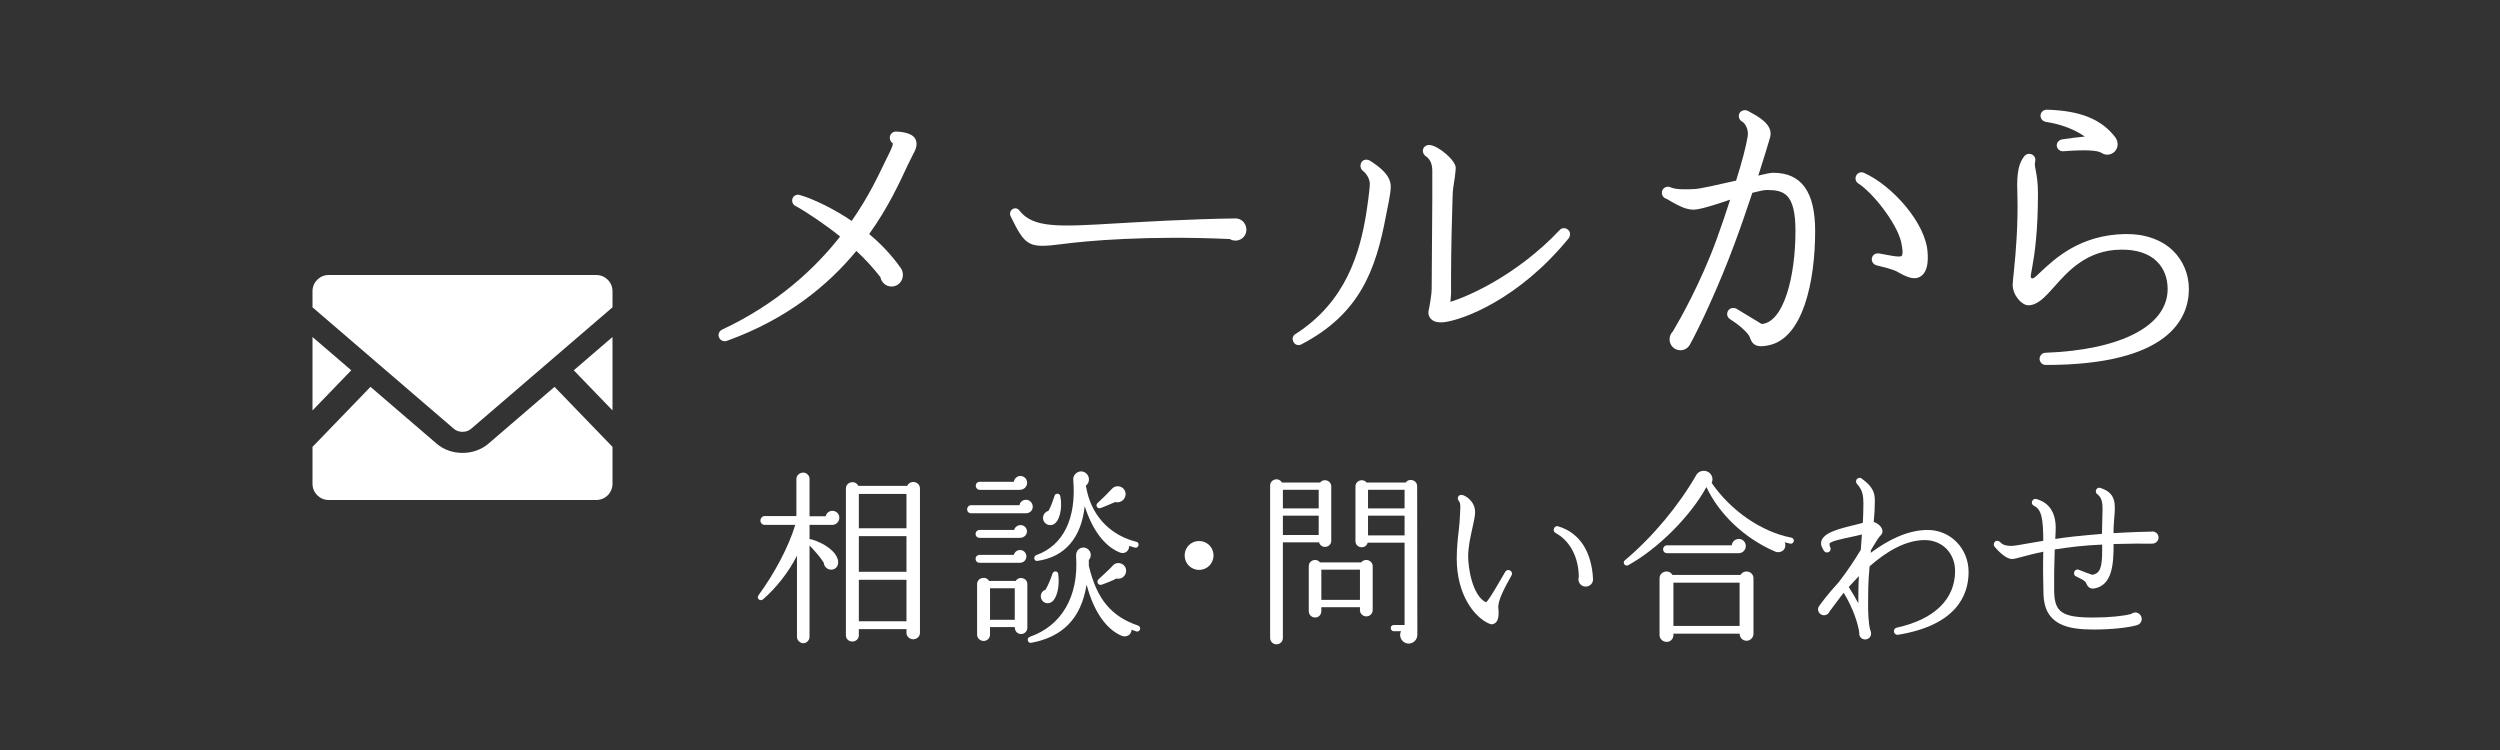 <?xml version="1.0" encoding="UTF-8"?><svg id="_レイヤー_2" xmlns="http://www.w3.org/2000/svg" viewBox="0 0 200 60"><rect x="0" y="0" width="200" height="60" fill="#333333" stroke="none"/><defs><style>.cls-1{fill:none;}.cls-2{fill:#fff;}</style></defs><g id="contents"><g><g><g><path class="cls-2" d="M73.008,12.425c-.075,.15-.275,.55-.375,.75-.649,1.399-1.574,3.424-3.1,5.548,.9,.75,1.775,1.65,2.55,2.75,.1,.15,.15,.35,.15,.525,0,.5-.4,.925-.9,.925-.45,0-.824-.325-.899-.75-.601-.775-1.25-1.475-1.925-2.099-2.225,2.699-5.499,5.448-10.372,7.198-.226,.075-.5-.025-.601-.25-.125-.225-.024-.525,.226-.65,4.424-2.075,7.423-4.874,9.447-7.448-1-.825-2.725-2-3.574-2.449-.2-.1-.3-.325-.25-.55,.075-.275,.351-.4,.601-.325,1.199,.35,2.874,1.2,4.148,2.075,1.399-2,2.199-3.774,2.699-4.799,.2-.4,.7-1.35,.575-1.425-.15-.1-.225-.275-.225-.425,0-.275,.199-.475,.449-.5,.3,0,1.325,.05,1.6,.6,.226,.45,0,.875-.225,1.3Z"/><path class="cls-2" d="M98.382,19.123c-6.598-.3-11.521,.15-13.396,.4-2.699,.35-2.949,.2-4.124-2.199-.25-.475,.351-.9,.675-.5,1.1,1.425,3.1,1.325,7.698,1.05,2.199-.125,5.898-.35,9.598-.4,.475,0,.825,.35,.875,.825,.05,.75-.725,1.175-1.325,.825Z"/><path class="cls-2" d="M110.885,17.224c-.824,4.424-2.124,7.898-6.773,10.323-.225,.125-.499,.05-.624-.175-.15-.225-.075-.525,.149-.65,4.049-2.574,5.174-6.548,5.674-9.722,.225-1.5,.274-2.075,.274-2.3,0-.3-.199-.775-.574-1.05-.2-.175-.226-.475-.075-.7,.15-.2,.425-.225,.649-.1,.825,.525,1.675,1.175,1.675,2.075,0,.6-.274,1.75-.375,2.299Zm4.674,8.548c-.225,.025-.8,.075-1.1-.275-.149-.175-.225-.4-.175-.625,.1-.425,.25-1.4,.25-1.725,.025-2.2,.025-5.424,.05-7.249v-2.224c0-.575-.175-.95-.55-1.2-.2-.15-.274-.45-.125-.675,.125-.15,.3-.225,.475-.2,.726,.075,2.075,1.25,2.075,1.825,0,.125-.025,.35-.075,.774-.075,.45-.175,1.05-.175,1.475-.05,1.299-.125,4.549-.125,6.373v1c.024,.375-.025,.75-.05,1.1,1.249-.375,5.224-2.024,8.747-5.749,.15-.175,.45-.2,.65-.025,.2,.15,.225,.45,.075,.675-4.05,4.974-8.548,6.548-9.948,6.723Z"/><path class="cls-2" d="M141.513,27.621c-.75,.15-1.274,.15-1.524-.625-.125-.399-1-1.1-1.6-1.475-.226-.15-.275-.425-.15-.649,.125-.225,.425-.3,.675-.175,.525,.325,1.575,.95,2.024,1.225,1.774-.15,2.699-3.824,2.699-7.448,0-3.024-.949-3.274-2.299-3.274-.25,0-.65,.1-1.15,.225-.449,1.35-.949,2.799-1.424,4.074-1.275,3.449-2.875,6.823-3.574,8.073-.15,.275-.45,.45-.75,.45-.5,0-.875-.4-.875-.875,0-.25,.1-.475,.275-.65,.55-.925,2.224-3.874,3.499-7.374,.375-1.049,.75-2.124,1.074-3.149-.6,.2-2.324,.8-2.924,.8-.65,0-1.25-.35-1.75-.625-.175-.1-.35-.225-.5-.275-.25-.1-.35-.4-.25-.65,.101-.225,.375-.35,.625-.25,.476,.225,1.425,.175,1.95,.15,.35,0,2.024-.375,3.324-.675,.475-1.5,.8-2.774,.925-3.524,.1-.55-.2-1.075-.45-1.2-.25-.15-.325-.425-.2-.675,.125-.225,.45-.3,.675-.175,.725,.4,2.05,1.049,1.774,2.099-.149,.525-.5,1.675-.949,3.074,.524-.125,.925-.225,1.199-.225,2.25,0,3.35,1.524,3.35,4.649,0,4.074-.975,8.573-3.699,9.147Zm12.122-5.499c-.525,.325-1.175,0-1.8-.35-.399-.25-1.25-.425-1.725-.55-.25-.075-.425-.325-.35-.6,.05-.2,.225-.375,.55-.35,.7,.125,1.675,.35,1.824,.2,.101-.125,.101-.475-.05-1.15-.375-1.5-2.249-3.899-3.424-4.649-.2-.125-.275-.4-.175-.6,.1-.25,.399-.35,.624-.25,2.25,1,4.975,4.024,5.1,6.398,.05,.7,0,1.549-.575,1.899Z"/><path class="cls-2" d="M163.663,29.196c-.275,0-.475-.2-.5-.475,0-.25,.2-.5,.475-.5,6.023-.225,9.773-2.149,9.773-5.099,0-.899-.301-1.649-.851-2.199-.649-.65-1.674-.975-2.899-.95-2.724,.025-4.248,1.75-5.349,2.999-.725,.8-1.3,1.45-2.049,1.45-.525,0-1.25-.8-1.25-1.649,0-.2,.05-.55,.1-1.1,.15-1.425,.351-3.774,.275-6.249-.075-1.8,.175-2.45,.575-2.949,.175-.2,.475-.225,.699-.05,.15,.125,.2,.325,.15,.5-.05,.2-.025,.35,.05,.725,.075,.4,.175,.95,.175,1.85,0,3.049-.274,4.849-.45,5.824-.05,.35-.125,.625-.125,.775,0,.125,.025,.175,.176,.175,.125-.05,.425-.325,.675-.575,1.1-1.025,3.124-2.924,6.723-2.975,1.55-.025,2.899,.45,3.824,1.35,.8,.8,1.25,1.875,1.25,3.049,0,2.274-1.5,6.074-11.447,6.074Zm4.924-16.821c-.225,0-.35-.075-.525-.175-.274-.15-1.1-.25-2.999-.1-.274,.025-.524-.2-.524-.475,0-.225,.175-.425,.425-.475,.649-.1,1.274-.175,1.824-.225-.824-.575-1.925-1-3.124-1.175-.25-.05-.425-.25-.425-.5,0-.25,.225-.475,.5-.475,2.674,.075,4.374,.75,5.498,2.224,.101,.15,.175,.35,.175,.55,0,.45-.374,.825-.824,.825Z"/><path class="cls-2" d="M66.593,41.992h-1.83v1.155c.045-.015,.104-.015,.149,0,1.065,.315,1.995,.975,2.13,1.695,.091,.45-.255,.84-.72,.705-.24-.075-.405-.285-.42-.525-.255-.42-.75-.99-1.14-1.38v7.305c0,.27-.226,.51-.495,.51-.271,0-.51-.24-.51-.51v-6.495c-.66,1.32-1.665,2.58-2.715,3.495-.226,.195-.556-.075-.36-.33,1.26-1.725,2.385-3.81,2.939-5.625h-2.459c-.181,0-.33-.165-.33-.345,0-.18,.149-.36,.33-.36h2.55v-2.985c0-.27,.27-.495,.54-.495,.27,0,.51,.225,.51,.495v3h1.29c.06-.255,.27-.435,.54-.435,.314,0,.555,.24,.555,.555,0,.3-.255,.57-.555,.57Zm7.004,8.64c0,.285-.255,.51-.539,.51-.285,0-.54-.225-.54-.51v-.3h-3.811v.495c0,.285-.239,.495-.524,.495s-.511-.21-.511-.495v-11.745c0-.54,.766-.705,.99-.21h3.915c.225-.51,1.02-.36,1.02,.21v11.55Zm-4.89-8.37h3.811v-2.745h-3.811v2.745Zm0,3.48h3.811v-2.85h-3.811v2.85Zm0,3.959h3.811v-3.315h-3.811v3.315Z"/><path class="cls-2" d="M82.081,41.062h-4.395c-.18,0-.315-.135-.315-.315,0-.18,.136-.33,.315-.33h3.87c.045-.255,.255-.435,.524-.435,.3,0,.54,.255,.54,.555,0,.3-.24,.525-.54,.525Zm-.479,1.965h-3.24c-.18,0-.314-.135-.314-.315,0-.18,.135-.315,.314-.315h2.775c.045-.225,.27-.39,.51-.39,.285,0,.51,.225,.51,.51,0,.3-.27,.51-.555,.51Zm0,1.995h-3.24c-.18,0-.314-.135-.314-.315s.135-.315,.314-.315h2.745c.06-.225,.255-.39,.495-.39,.285,0,.51,.225,.51,.51,0,.285-.225,.51-.51,.51Zm-.016-5.835h-3.21c-.18,0-.314-.15-.314-.33,0-.18,.135-.315,.314-.315h2.73c.045-.255,.255-.465,.524-.465,.301,0,.54,.24,.54,.54,0,.33-.27,.57-.585,.57Zm.601,11.04c0,.27-.226,.495-.495,.495-.33,0-.51-.255-.51-.555h-1.98v.6c0,.285-.225,.51-.51,.51s-.525-.225-.525-.51v-4.035c0-.525,.705-.69,.96-.255h2.13c.256-.42,.931-.255,.931,.255v3.495Zm-2.985-.645h1.98v-2.52h-1.98v2.52Zm11.7,.93c-.136-.045-.256-.09-.375-.135-.016,.42-.42,.645-.811,.48-1.185-.51-2.205-1.875-2.79-4.095-.435,2.79-1.994,4.215-4.439,4.665-.285,.045-.375-.39-.105-.48,2.505-.87,3.931-3.18,3.705-6.45-.015-.195,.045-.42,.21-.555,.255-.21,.615-.18,.825,.075,.195,.225,.18,.57-.015,.78v.465c.63,2.685,1.814,4.064,3.944,4.785,.12,.045,.195,.195,.15,.315s-.181,.195-.3,.15Zm-.12-6.705l-.45-.135c.015,.405-.36,.69-.75,.525-1.185-.479-2.175-1.74-2.805-3.705-.271,2.52-1.575,4.065-3.78,4.38-.3,.045-.345-.375-.09-.465,2.145-.765,3.21-2.91,2.955-6.015-.045-.51,.524-.87,.975-.57,.36,.24,.375,.78,.03,1.035,.03,.12,.09,.405,.104,.495,.511,2.145,2.025,3.51,3.931,3.99,.135,.03,.21,.15,.18,.285-.03,.135-.165,.225-.3,.18Zm-6.51,4.229c-.285,.345-.825,.285-.976-.15-.104-.285,.045-.615,.346-.705,.239-.405,.479-1.035,.555-1.29,.075-.24,.435-.255,.465,.045,.105,.93-.06,1.695-.39,2.1Zm-.045-6.06c-.301,.105-.646-.045-.75-.345-.12-.33,.074-.675,.404-.765,.226-.39,.405-.96,.48-1.2,.075-.24,.42-.225,.465,.03,.195,.99-.075,2.085-.6,2.28Zm4.994-1.815c-.239,.105-.915,.39-1.154,.48-.285,.105-.466-.225-.255-.405,.329-.3,.84-.795,1.154-1.14,.33-.36,.945-.21,1.065,.285,.12,.48-.346,.915-.811,.78Zm.09,6.12c-.225,.135-.899,.405-1.185,.495-.27,.09-.435-.255-.255-.42,.21-.195,.96-.885,1.155-1.11,.345-.405,1.064-.165,1.064,.42,0,.405-.39,.72-.78,.615Z"/><path class="cls-2" d="M95.927,45.591c-.646,0-1.155-.51-1.155-1.155s.51-1.155,1.155-1.155c.645,0,1.154,.51,1.154,1.155s-.51,1.155-1.154,1.155Z"/><path class="cls-2" d="M106.501,43.251c0,.585-.825,.69-.975,.135h-2.896v7.649c0,.285-.225,.51-.51,.51s-.51-.225-.51-.51v-12.179c0-.525,.689-.705,.944-.255h3.061c.285-.36,.885-.165,.885,.315v4.334Zm-3.87-2.58h2.865v-1.485h-2.865v1.485Zm0,2.13h2.865v-1.545h-2.865v1.545Zm7.185,6c0,.285-.225,.51-.51,.51s-.51-.225-.51-.51v-.225h-3.09v.315c0,.285-.21,.51-.495,.51s-.51-.225-.51-.51v-3.584c0-.495,.6-.69,.899-.315h3.3c.301-.375,.915-.18,.915,.315v3.495Zm-4.109-.81h3.09v-2.415h-3.09v2.415Zm7.68,2.805c0,.375-.315,.69-.69,.69-.51,0-.84-.54-.614-.99h-.585c-.136,0-.24-.12-.24-.255,0-.135,.104-.24,.24-.24h.869v-6.585h-2.954c-.15,.555-.976,.45-.976-.135v-4.365c0-.48,.601-.675,.886-.315h3.135c.284-.39,.915-.195,.915,.3l.015,11.895Zm-3.945-10.125h2.925v-1.485h-2.925v1.485Zm0,2.16h2.925v-1.575h-2.925v1.575Z"/><path class="cls-2" d="M119.87,48.681c.06,.57-.016,.96-.226,1.14-.135,.105-.3,.165-.465,.09-1.229-.51-2.64-2.325-2.64-5.22,0-.855,.09-1.65,.165-2.295,.045-.435,.09-.825,.09-1.095,.015-.555,.104-1.005-.09-1.23-.181-.195-.045-.51,.24-.48,.284,.03,1.064,.51,1.064,1.38,0,.315-.104,.75-.21,1.245-.15,.675-.345,1.515-.345,2.31,0,.855,.314,3.105,1.425,3.66,.135-.075,.524-.69,1.08-1.65l.465-.795c.075-.135,.255-.18,.39-.105,.135,.09,.195,.255,.105,.405-.54,.96-1.125,2.025-1.05,2.64Zm6.989-1.755c-.33,0-.585-.255-.585-.585,0-.075,.015-.135,.03-.195-.016-1.575-.705-2.88-1.86-3.51-.12-.06-.18-.21-.135-.33,.045-.165,.21-.255,.36-.195,1.755,.525,2.67,2.1,2.774,4.215,.015,.33-.255,.6-.585,.6Z"/><path class="cls-2" d="M143.218,43.492l-.435-.105c.194,.57-.315,.93-.78,.735-2.475-1.065-4.5-3.03-5.49-5.16-1.274,2.34-3.869,4.935-6.254,6.254-.256,.135-.495-.21-.271-.39,2.265-1.905,4.305-4.38,5.715-6.825,.195-.345,.645-.42,.96-.24,.3,.18,.42,.555,.27,.87,1.53,2.235,4.005,3.93,6.375,4.38,.135,.03,.226,.15,.195,.285-.03,.135-.15,.225-.285,.195Zm-2.939,7.214c0,.3-.256,.555-.556,.555-.314,0-.555-.255-.555-.57h-5.295v.12c0,.3-.24,.54-.54,.54s-.569-.24-.569-.54v-4.544c0-.57,.765-.75,1.034-.27h5.445c.27-.48,1.035-.3,1.035,.27v4.439Zm-1.186-6.45h-5.729c-.18,0-.315-.135-.315-.315,0-.18,.136-.315,.315-.315h5.175c.03-.285,.27-.51,.57-.51,.314,0,.555,.255,.555,.57s-.255,.57-.57,.57Zm-5.22,5.82h5.295v-3.465h-5.295v3.465Z"/><path class="cls-2" d="M151.847,50.781c-.165,.03-.315-.09-.33-.24-.03-.15,.074-.3,.225-.33,3.015-.66,4.665-2.28,4.665-4.53,0-1.425-1.021-2.475-2.43-2.475-1.561,0-3.12,.96-4.41,2.1-.061,.705-.105,1.32-.105,1.695,0,.42-.015,.84-.015,1.245,0,.825,.03,1.604,.165,2.13,.03,.105,.075,.15,.075,.315,0,.255-.21,.465-.48,.465-.285,0-.495-.24-.465-.51-.015-.075-.015-.15-.03-.24-.104-.51-.39-1.62-1.215-2.985-.075,.09-.149,.18-.225,.285-.285,.375-.585,.78-.9,1.2-.06,.18-.239,.315-.449,.315-.256,0-.48-.21-.48-.48,0-.12,.045-.21,.12-.3,.06-.09,.63-.885,1.545-1.875,.795-1.035,1.335-1.89,1.755-2.58,.03-.42,.015-.195,.09-1.229-.3,.075-.615,.15-.915,.21-.54,.12-1.649,.33-1.68,.54,0,.135,.015,.165,.075,.315,.06,.15-.03,.315-.181,.36-.119,.045-.284,0-.359-.15-.09-.165-.21-.36-.21-.555,0-.84,1.41-1.17,2.774-1.5,.195-.045,.391-.105,.57-.15,.03-.525,.045-1.05,.045-1.575,0-.555-.06-1.065-.51-1.53-.09-.105-.105-.255-.03-.375,.105-.135,.285-.165,.405-.06,.944,.675,1.05,1.2,1.05,1.77s-.03,1.125-.09,1.695c.255,.09,.51,.27,.615,.465,.135,.24,.119,.465-.105,.66-.135,.12-.479,.72-.735,1.14l-.015,.21c1.365-1.02,2.955-1.83,4.56-1.83,1.83,0,3.271,1.485,3.271,3.36s-.99,4.26-5.64,5.025Zm-3.945-3.825c.3,.48,.555,.915,.765,1.305,0-.735,0-1.44,.045-2.175-.284,.3-.555,.585-.81,.87Z"/><path class="cls-2" d="M172.148,43.492c-.57-.015-2.07,0-3.06,.03,0,1.62-.105,3.3-1.545,3.555-.436,.075-.585-.27-.646-.42-.104-.255-.6-.42-.854-.57-.12-.06-.15-.225-.09-.36,.06-.15,.239-.21,.374-.135,.33,.135,.811,.315,1.051,.39,.659-.09,.795-.66,.795-1.95v-.465c-.66,.03-1.351,.075-2.04,.15-.63,.075-1.215,.15-1.755,.24-.045,1.245-.061,2.46-.045,3.39,.045,1.65,.659,2.055,3.135,2.055,1.305,0,2.399-.12,3.029-.285,.091-.075,.195-.12,.33-.12,.271,0,.511,.24,.511,.525,0,.225-.165,.435-.391,.495-.75,.21-2.085,.345-3.449,.345-2.056,0-3.96-.345-4.021-2.85-.03-1.125-.045-2.25-.015-3.375-.735,.15-1.335,.315-1.74,.42-.3,.075-.57,.165-.765,.165-.555-.015-1.2-.765-1.396-.99-.09-.12-.074-.3,.045-.405,.12-.105,.301-.075,.405,.045,.255,.27,.585,.3,.885,.3,.24,0,.75-.09,1.41-.21,.345-.06,.735-.12,1.155-.195,0-1.74-.135-2.535-.75-2.805-.135-.06-.21-.24-.135-.375,.06-.135,.194-.21,.33-.165,.63,.165,1.649,.705,1.545,2.58-.016,.21-.016,.405-.03,.615,.45-.075,.944-.135,1.47-.195,.795-.09,1.56-.15,2.265-.21,0-.63,.045-1.245,.045-1.875,.016-.675-.074-1.035-.42-1.305-.135-.09-.149-.27-.06-.405,.075-.105,.21-.135,.314-.09,1.261,.405,1.2,1.26,1.11,2.34-.03,.42-.075,.84-.06,1.275,1.515-.09,2.64-.12,2.984-.12,.3-.075,.615,.15,.615,.465,0,.3-.255,.51-.54,.495Z"/></g><g><polygon class="cls-2" points="49 32.833 45.902 29.623 49 26.96 49 32.833"/><polygon class="cls-2" points="28.101 29.623 25 32.837 25 26.96 28.101 29.623"/><path class="cls-2" d="M49,35.751v2.955c0,.715-.581,1.294-1.297,1.294H26.297c-.716,0-1.297-.58-1.297-1.294v-2.955l4.639-4.803,5.299,4.552c.551,.471,1.282,.733,2.063,.733,.78,0,1.515-.262,2.066-.733l5.295-4.552,4.639,4.803Z"/><path class="cls-2" d="M49,23.291v1.294l-11.318,9.726c-.364,.314-1.001,.314-1.365,0l-11.317-9.726v-1.294c0-.714,.581-1.291,1.297-1.291h21.405c.716,0,1.297,.576,1.297,1.291Z"/></g></g><rect class="cls-1" width="200" height="60"/></g></g></svg>
